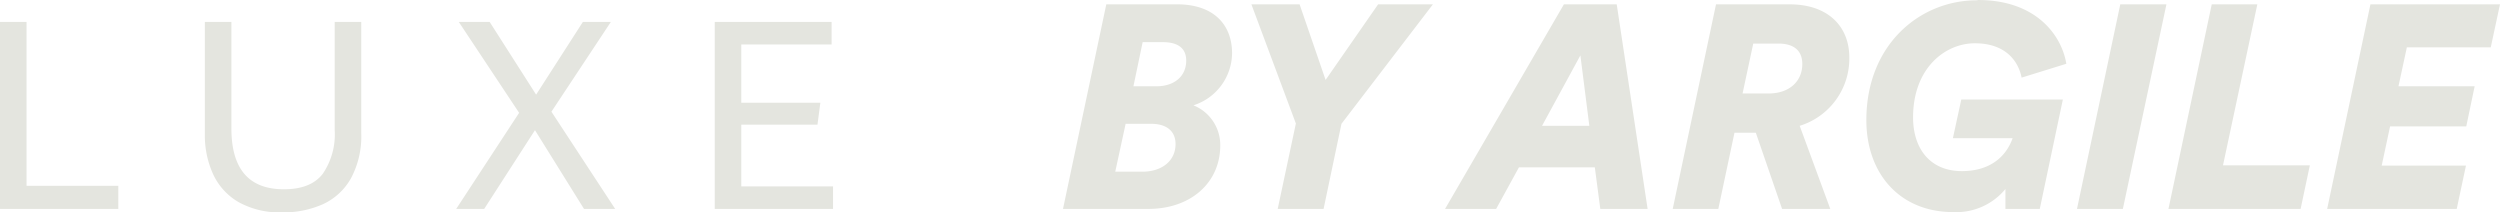 <svg xmlns="http://www.w3.org/2000/svg" width="297.983" height="25.313" viewBox="0 0 297.983 25.313">
  <path id="Path_552" data-name="Path 552" d="M6.362-6.087H17.3v2.751H3.2V-25.622H6.362ZM36.835-2.923a10.1,10.1,0,0,1-5.159-1.2,7.447,7.447,0,0,1-3.061-3.319,11.118,11.118,0,0,1-1-4.8V-25.622h3.164v12.691q0,7.257,6.26,7.257,3.2,0,4.626-1.84a8.337,8.337,0,0,0,1.427-5.211v-12.9h3.164v13.276A10.536,10.536,0,0,1,45.02-6.964a7.364,7.364,0,0,1-3.353,3.078A11.544,11.544,0,0,1,36.835-2.923Zm32.089-12,7.6,11.591H72.81l-5.847-9.389L60.91-3.335H57.574l7.5-11.453L57.883-25.622h3.68L67.1-16.955l5.572-8.667h3.336ZM91.554-6.018h10.937v2.683H88.39V-25.622h13.929v2.683H91.554v6.947h9.424l-.344,2.614h-9.08Zm43.507-21.7L129.9-3.335h10.18c5.021,0,8.564-3.1,8.564-7.567a5.093,5.093,0,0,0-3.2-4.781,6.588,6.588,0,0,0,4.609-6.191c0-3.371-2.132-5.847-6.569-5.847Zm3.233,9.768,1.1-5.262H141.8c1.926,0,2.786.825,2.786,2.2,0,1.892-1.445,3.061-3.543,3.061Zm-2.167,10.18,1.238-5.709h3.027c1.96,0,2.923.963,2.923,2.408,0,2.029-1.651,3.3-3.955,3.3Zm21.53-5.744-2.167,10.18h5.469l2.132-10.146,10.9-14.239H167.46l-6.26,9.011-3.1-9.011h-5.744Zm36.285,10.18h5.64L195.9-27.72h-6.294L175.439-3.335h6.088l2.717-4.953h9.045Zm-2.373-18.3,1.066,8.392H187Zm24.041,18.3h5.744l-3.646-9.905a8.383,8.383,0,0,0,5.916-8.151c0-3.611-2.442-6.328-7.119-6.328h-8.77L202.575-3.335h5.434l1.926-9.08h2.545ZM210.9-17.093l1.273-5.95h2.992c1.995,0,2.855.963,2.855,2.442,0,2.029-1.513,3.508-4.024,3.508Zm27.687-5.984c3.818,0,5.228,2.3,5.572,4.093l5.331-1.651c-.55-3.371-3.577-7.6-10.524-7.6l-.138.034c-6.81,0-13.173,5.3-13.173,14.273,0,6.432,4.024,10.971,10.352,10.971a7.587,7.587,0,0,0,6.225-2.751v2.373h4.093l2.751-13.035H236.969l-1,4.609h7.119c-.757,2.132-2.614,3.921-6.053,3.921-3.783,0-5.812-2.683-5.812-6.4C231.225-20.154,235.077-23.077,238.585-23.077ZM256.229-3.335l5.193-24.385h-5.5L250.76-3.335Zm21.186,0,1.1-5.193H268.163l4.093-19.191h-5.434L261.663-3.335Zm18.607,0,1.1-5.159H287.079l1-4.677h9.08l1-4.781h-9.08l1-4.643H300.08l1.1-5.125H285.738L280.579-3.335Z" transform="translate(-3.198 28.236)" fill="#e4e5df"/>
</svg>
